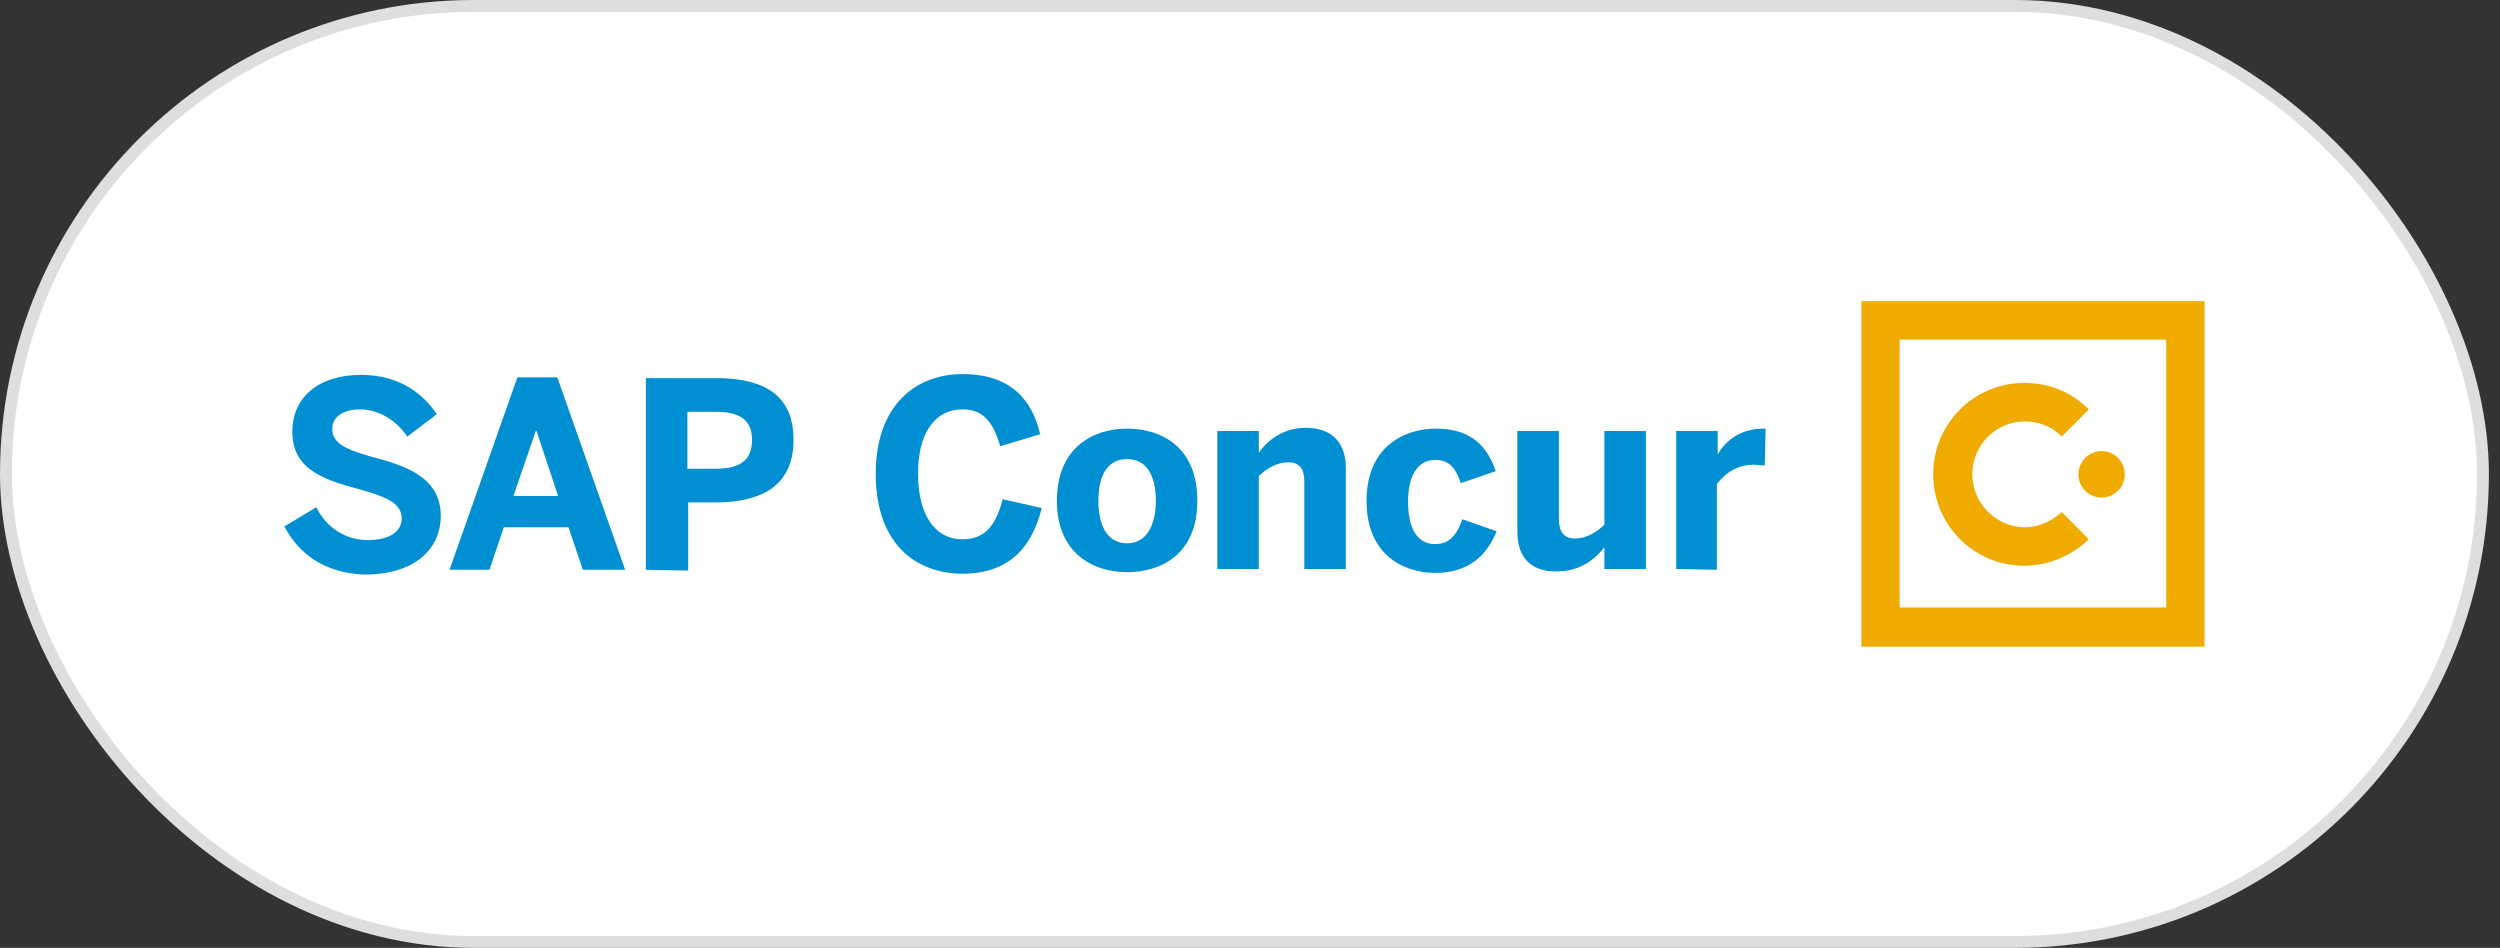 <svg width="211" height="80" viewBox="0 0 211 80" fill="none" xmlns="http://www.w3.org/2000/svg">
<rect x="0" y="0" width="211" height="80" fill="#333333" stroke="none"/>
<rect x="0.5" y="0.5" width="209.062" height="79" rx="39.5" fill="white"/>
<rect x="0.5" y="0.5" width="209.062" height="79" rx="39.5" stroke="#DEDEDE"/>
<g clip-path="url(#clip0_2538_38438)">
<path d="M24 44.433L26.694 42.809C27.57 44.569 29.186 45.584 31.073 45.584C32.689 45.584 33.901 44.975 33.901 43.757C33.901 42.538 32.757 41.997 30.668 41.388C27.705 40.575 24.674 39.831 24.674 36.447C24.674 33.401 27.031 31.641 30.466 31.641C33.767 31.641 35.72 33.266 36.865 34.958L34.373 36.853C33.497 35.499 31.948 34.552 30.399 34.552C28.917 34.552 28.041 35.229 28.041 36.176C28.041 37.462 29.254 37.936 31.342 38.545C34.171 39.289 37.202 40.237 37.202 43.553C37.202 46.126 35.249 48.494 30.736 48.494C27.368 48.359 25.212 46.735 24 44.433ZM37.943 48.088L43.668 31.845H47.036L52.762 48.088H49.192L47.979 44.501H42.523L41.311 48.088H37.943ZM43.332 41.861H47.104L45.285 36.379H45.218L43.332 41.861ZM54.513 48.088V31.912H60.373C63.808 31.912 66.974 32.86 66.974 37.124C66.974 41.455 63.606 42.403 60.373 42.403H58.083V48.156L54.513 48.088ZM58.016 39.56H60.44C62.663 39.56 63.471 38.68 63.471 37.124C63.471 35.635 62.663 34.755 60.44 34.755H58.016V39.56ZM73.912 39.966C73.912 34.349 77.145 31.574 81.254 31.574C85.295 31.574 87.114 33.74 87.787 36.65L84.42 37.665C83.881 35.838 83.14 34.552 81.254 34.552C78.829 34.552 77.482 36.65 77.482 39.966C77.482 43.35 78.829 45.516 81.254 45.516C83.14 45.516 84.083 44.298 84.622 42.132L87.922 42.877C87.114 46.126 85.228 48.427 81.186 48.427C77.01 48.359 73.912 45.652 73.912 39.966ZM89.202 42.268C89.202 37.733 92.3 36.176 95.129 36.176C97.958 36.176 101.057 37.665 101.057 42.268C101.057 46.802 97.958 48.291 95.129 48.291C92.3 48.291 89.202 46.735 89.202 42.268ZM97.554 42.268C97.554 40.305 96.881 38.748 95.129 38.748C93.445 38.748 92.704 40.169 92.704 42.268C92.704 44.23 93.378 45.855 95.129 45.855C96.746 45.855 97.554 44.366 97.554 42.268ZM102.741 48.021V36.379H106.243V38.207C106.917 37.259 108.197 36.108 110.217 36.108C112.171 36.108 113.585 37.124 113.585 39.493V48.021H110.083V40.643C110.083 39.56 109.679 39.019 108.736 39.019C107.793 39.019 106.984 39.493 106.243 40.169V48.021H102.741ZM115.337 42.268C115.337 37.597 118.637 36.176 121.197 36.176C124.362 36.176 125.575 37.868 126.248 39.763L123.285 40.779C122.813 39.289 122.14 38.816 121.129 38.816C119.715 38.816 118.839 40.034 118.839 42.335C118.839 44.433 119.513 45.922 121.129 45.922C122.072 45.922 122.881 45.449 123.419 43.824L126.316 44.84C125.575 46.667 124.16 48.359 121.062 48.359C118.3 48.291 115.337 46.735 115.337 42.268ZM128.067 44.907V36.379H131.57V43.824C131.57 44.84 131.974 45.449 132.917 45.449C133.86 45.449 134.668 44.975 135.409 44.298V36.379H138.912V48.021H135.409V46.193C134.736 47.073 133.456 48.224 131.435 48.224C129.482 48.291 128.067 47.276 128.067 44.907ZM141.471 48.021V36.379H144.974V38.342C145.58 37.327 146.725 36.176 148.881 36.176H149.015L148.948 39.289C148.813 39.289 148.274 39.222 148.005 39.222C146.59 39.222 145.58 39.966 144.906 40.846V48.088L141.471 48.021Z" fill="#008FD3"/>
<path d="M170.906 44.501C168.482 44.501 166.461 42.471 166.461 40.034C166.461 37.597 168.414 35.567 170.906 35.567C172.119 35.567 173.264 36.041 174.005 36.853L176.295 34.552C174.88 33.13 172.994 32.318 170.839 32.318C166.596 32.318 163.16 35.77 163.16 40.034C163.16 44.298 166.596 47.75 170.839 47.75C172.927 47.75 174.88 46.87 176.295 45.516L174.005 43.215C173.197 43.959 172.119 44.501 170.906 44.501Z" fill="#F0AB00"/>
<path d="M177.373 38.071C176.295 38.071 175.419 38.951 175.419 40.034C175.419 41.117 176.295 41.997 177.373 41.997C178.45 41.997 179.326 41.117 179.326 40.034C179.326 38.951 178.45 38.071 177.373 38.071Z" fill="#F0AB00"/>
<path d="M157.098 54.586H186.129V25.415H157.098V54.586ZM160.331 51.269V28.663H182.829V39.154V40.779V51.269H160.331Z" fill="#F0AB00"/>
</g>
<defs>
<clipPath id="clip0_2538_38438">
<rect width="162.062" height="29.171" fill="white" transform="translate(24 25.415)"/>
</clipPath>
</defs>
</svg>

